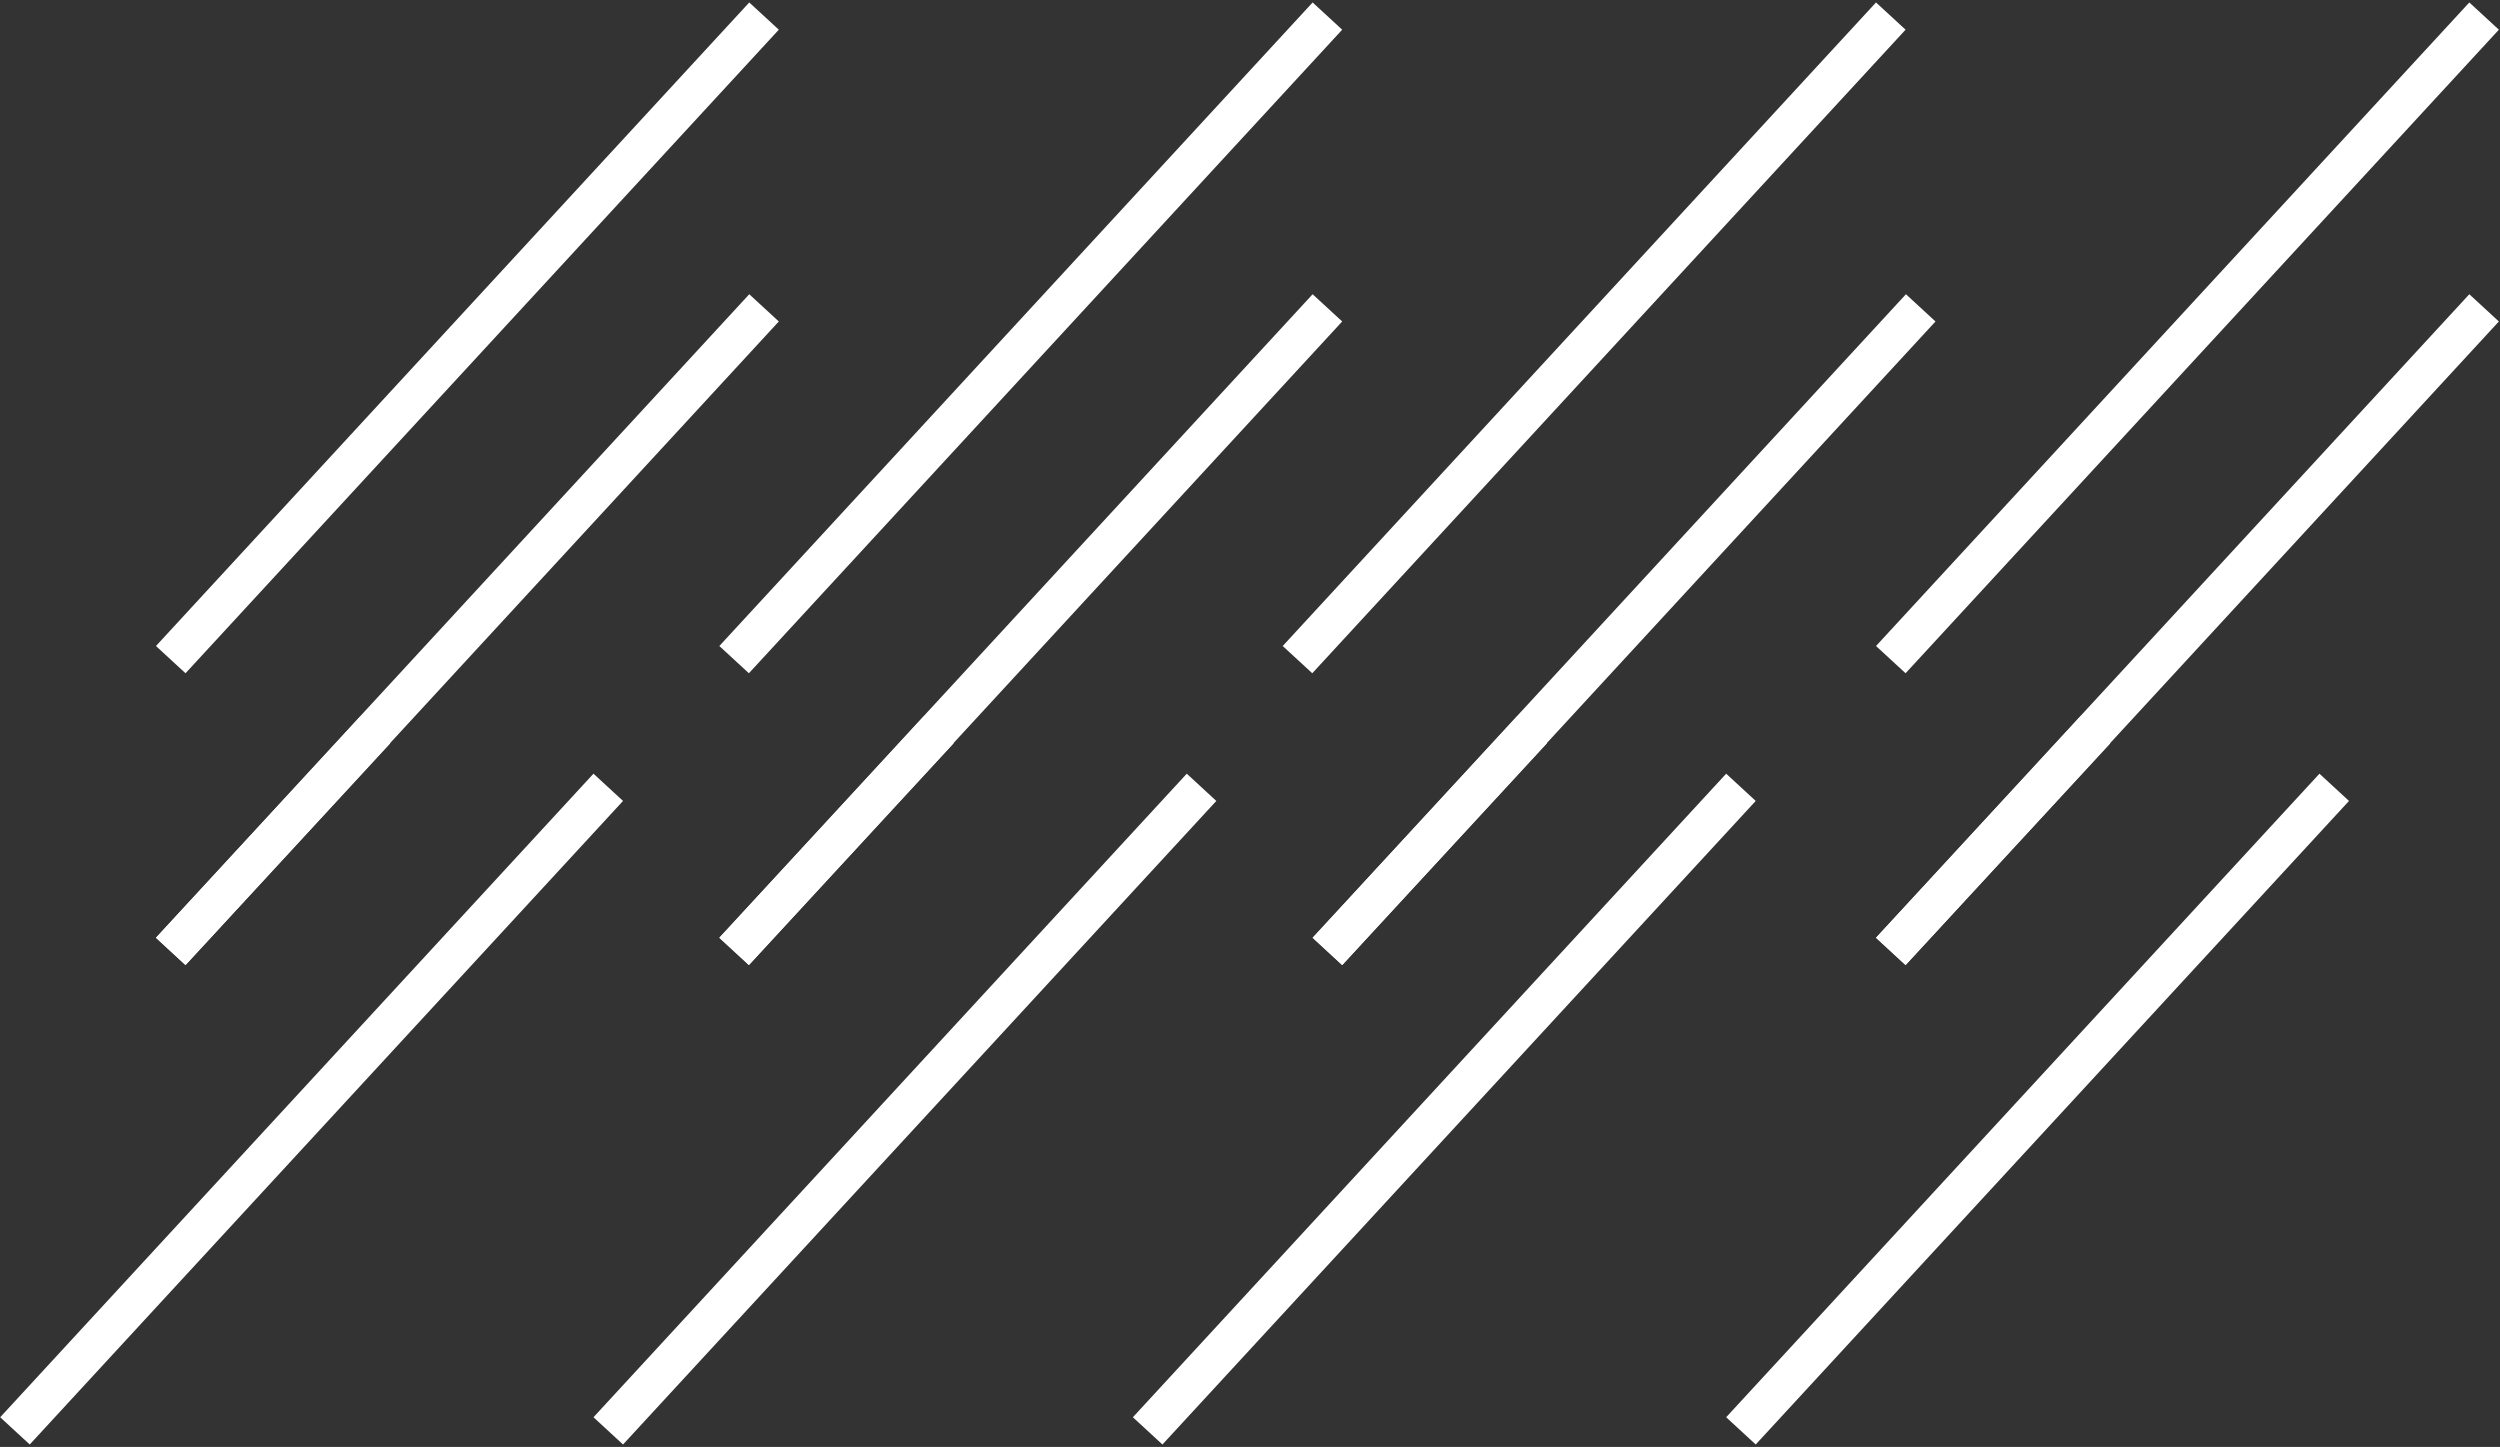 <svg width="100%" height="100%" viewBox="0 0 311 180" fill="none" xmlns="http://www.w3.org/2000/svg" preserveAspectRatio="none"><rect x="0" y="0" width="311" height="180" fill="#333333" stroke="none"/><path d="M21.24 82.058L95.046 2" stroke="white" stroke-width="5"/><path d="M91.324 82.058L165.13 2" stroke="white" stroke-width="5"/><path d="M161.408 82.058L235.214 2" stroke="white" stroke-width="5"/><path d="M235.215 82.058L309.021 2" stroke="white" stroke-width="5"/><path d="M21.24 118.355L95.046 38.297" stroke="white" stroke-width="5"/><path d="M91.324 118.355L165.13 38.297" stroke="white" stroke-width="5"/><path d="M165.131 118.355L238.937 38.297" stroke="white" stroke-width="5"/><path d="M235.215 118.355L309.021 38.297" stroke="white" stroke-width="5"/><path d="M1.861 178L75.667 97.942" stroke="white" stroke-width="5"/><path d="M75.666 178L149.472 97.942" stroke="white" stroke-width="5"/><path d="M142.768 178L216.574 97.942" stroke="white" stroke-width="5"/><path d="M216.572 178L290.378 97.942" stroke="white" stroke-width="5"/><path d="M21.24 118.354L46.71 90.772" stroke="white" stroke-width="5"/><path d="M91.324 118.354L116.795 90.772" stroke="white" stroke-width="5"/><path d="M165.131 118.354L190.601 90.772" stroke="white" stroke-width="5"/><path d="M235.215 118.354L260.685 90.772" stroke="white" stroke-width="5"/></svg>
